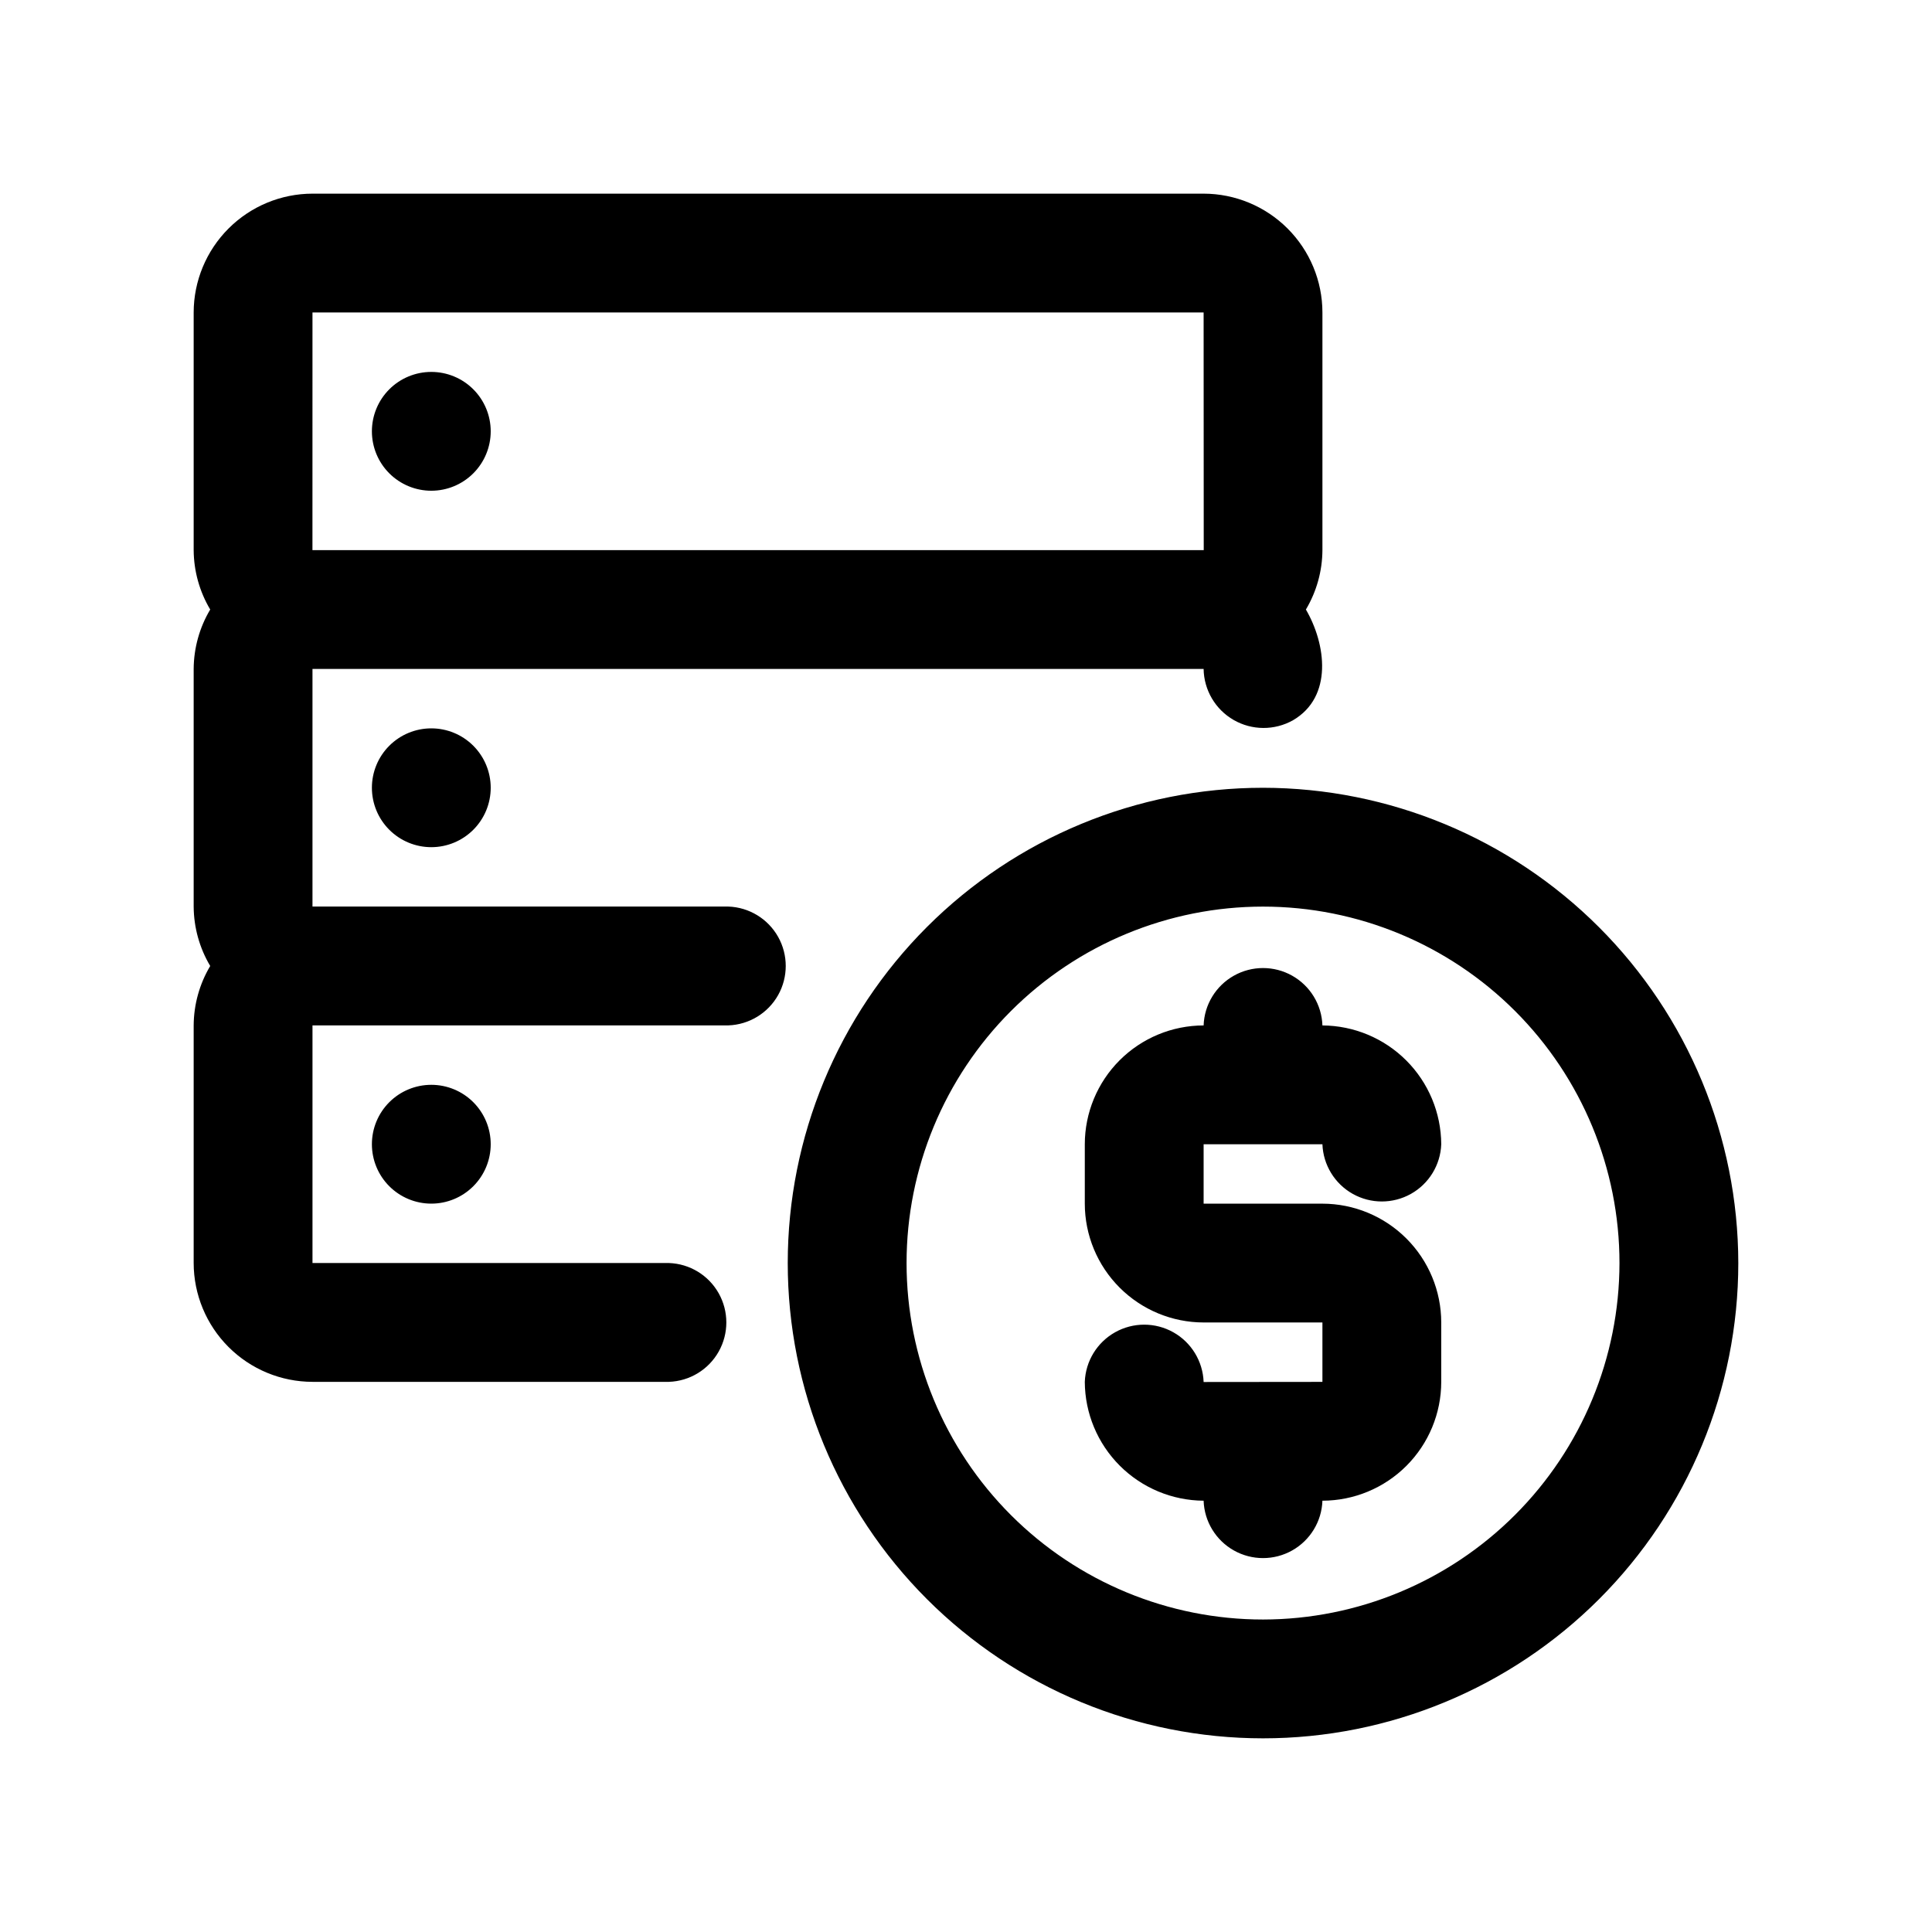 <?xml version="1.0" encoding="UTF-8"?>
<!-- Uploaded to: ICON Repo, www.iconrepo.com, Generator: ICON Repo Mixer Tools -->
<svg fill="#000000" width="800px" height="800px" version="1.1" viewBox="144 144 512 512" xmlns="http://www.w3.org/2000/svg">
 <path d="m337.02 384.25h-110.21v-62.977h236.16c0.086 5.606 3.117 10.75 7.977 13.539 4.863 2.789 10.832 2.809 15.715 0.059 10.648-6.223 8.742-20.207 3.414-29.34 2.836-4.766 4.348-10.199 4.379-15.746v-62.977c-0.008-8.348-3.332-16.348-9.234-22.25-5.902-5.902-13.902-9.227-22.25-9.238h-236.16c-8.348 0.012-16.348 3.336-22.25 9.238s-9.227 13.902-9.238 22.25v62.977c0.035 5.547 1.547 10.98 4.383 15.746-2.836 4.762-4.348 10.199-4.383 15.742v62.977c0.035 5.547 1.547 10.98 4.383 15.746-2.836 4.762-4.348 10.199-4.383 15.742v62.977c0.012 8.348 3.336 16.352 9.238 22.254s13.902 9.223 22.25 9.234h94.465c5.496-0.191 10.496-3.231 13.188-8.027 2.695-4.793 2.695-10.641 0-15.438-2.691-4.793-7.691-7.832-13.188-8.023h-94.465v-62.977h110.21c5.492-0.191 10.492-3.231 13.188-8.023 2.691-4.793 2.691-10.645 0-15.438-2.695-4.793-7.695-7.836-13.188-8.027zm-110.21-157.44h236.16l0.031 62.977h-236.2zm31.488 110.21v0.004c4.176 0 8.18 1.656 11.133 4.609 2.953 2.953 4.613 6.957 4.613 11.133s-1.66 8.18-4.613 11.133c-2.953 2.953-6.957 4.613-11.133 4.613s-8.18-1.66-11.133-4.613c-2.953-2.953-4.609-6.957-4.609-11.133s1.656-8.18 4.609-11.133c2.953-2.953 6.957-4.609 11.133-4.609zm0 94.465v0.004c4.176 0 8.18 1.656 11.133 4.609s4.613 6.957 4.613 11.133-1.66 8.18-4.613 11.133-6.957 4.613-11.133 4.613-8.18-1.66-11.133-4.613-4.609-6.957-4.609-11.133 1.656-8.18 4.609-11.133 6.957-4.609 11.133-4.609zm15.746-173.18c0 4.176-1.66 8.18-4.613 11.133s-6.957 4.613-11.133 4.613-8.18-1.66-11.133-4.613-4.609-6.957-4.609-11.133 1.656-8.18 4.609-11.133 6.957-4.609 11.133-4.609 8.18 1.656 11.133 4.609 4.613 6.957 4.613 11.133zm204.67 94.465c-33.406 0-65.441 13.27-89.062 36.891s-36.891 55.656-36.891 89.062 13.27 65.441 36.891 89.062 55.656 36.891 89.062 36.891 65.441-13.27 89.062-36.891 36.891-55.656 36.891-89.062c-0.039-33.395-13.32-65.406-36.934-89.02s-55.625-36.895-89.02-36.934zm0 220.42c-25.055 0-49.082-9.953-66.797-27.668s-27.668-41.742-27.668-66.797 9.953-49.082 27.668-66.797 41.742-27.668 66.797-27.668 49.082 9.953 66.797 27.668 27.668 41.742 27.668 66.797c-0.027 25.047-9.988 49.055-27.699 66.766s-41.719 27.672-66.766 27.699zm-15.742-125.95v15.742h31.488l-0.004 0.004c8.348 0.008 16.352 3.332 22.254 9.234 5.902 5.902 9.227 13.902 9.234 22.25v15.746c-0.008 8.348-3.332 16.352-9.234 22.254-5.902 5.902-13.906 9.223-22.254 9.234-0.188 5.496-3.231 10.492-8.023 13.188-4.793 2.695-10.645 2.695-15.438 0-4.793-2.695-7.836-7.691-8.023-13.188-8.34-0.051-16.32-3.383-22.215-9.277s-9.227-13.875-9.273-22.211c0.203-5.484 3.25-10.469 8.035-13.152 4.789-2.684 10.625-2.684 15.414 0 4.785 2.684 7.832 7.668 8.039 13.152v0.031l31.484-0.031v-15.746h-31.484c-8.348-0.008-16.352-3.332-22.254-9.234-5.902-5.902-9.227-13.902-9.234-22.25v-15.746c0.008-8.348 3.332-16.352 9.234-22.254 5.902-5.902 13.906-9.223 22.254-9.234 0.188-5.496 3.231-10.492 8.023-13.188 4.793-2.695 10.645-2.695 15.438 0 4.793 2.695 7.836 7.691 8.023 13.188 8.34 0.051 16.32 3.383 22.215 9.277s9.227 13.875 9.273 22.211c-0.203 5.484-3.25 10.469-8.035 13.152-4.789 2.684-10.625 2.684-15.414 0-4.785-2.684-7.832-7.668-8.039-13.152z"/>
</svg>